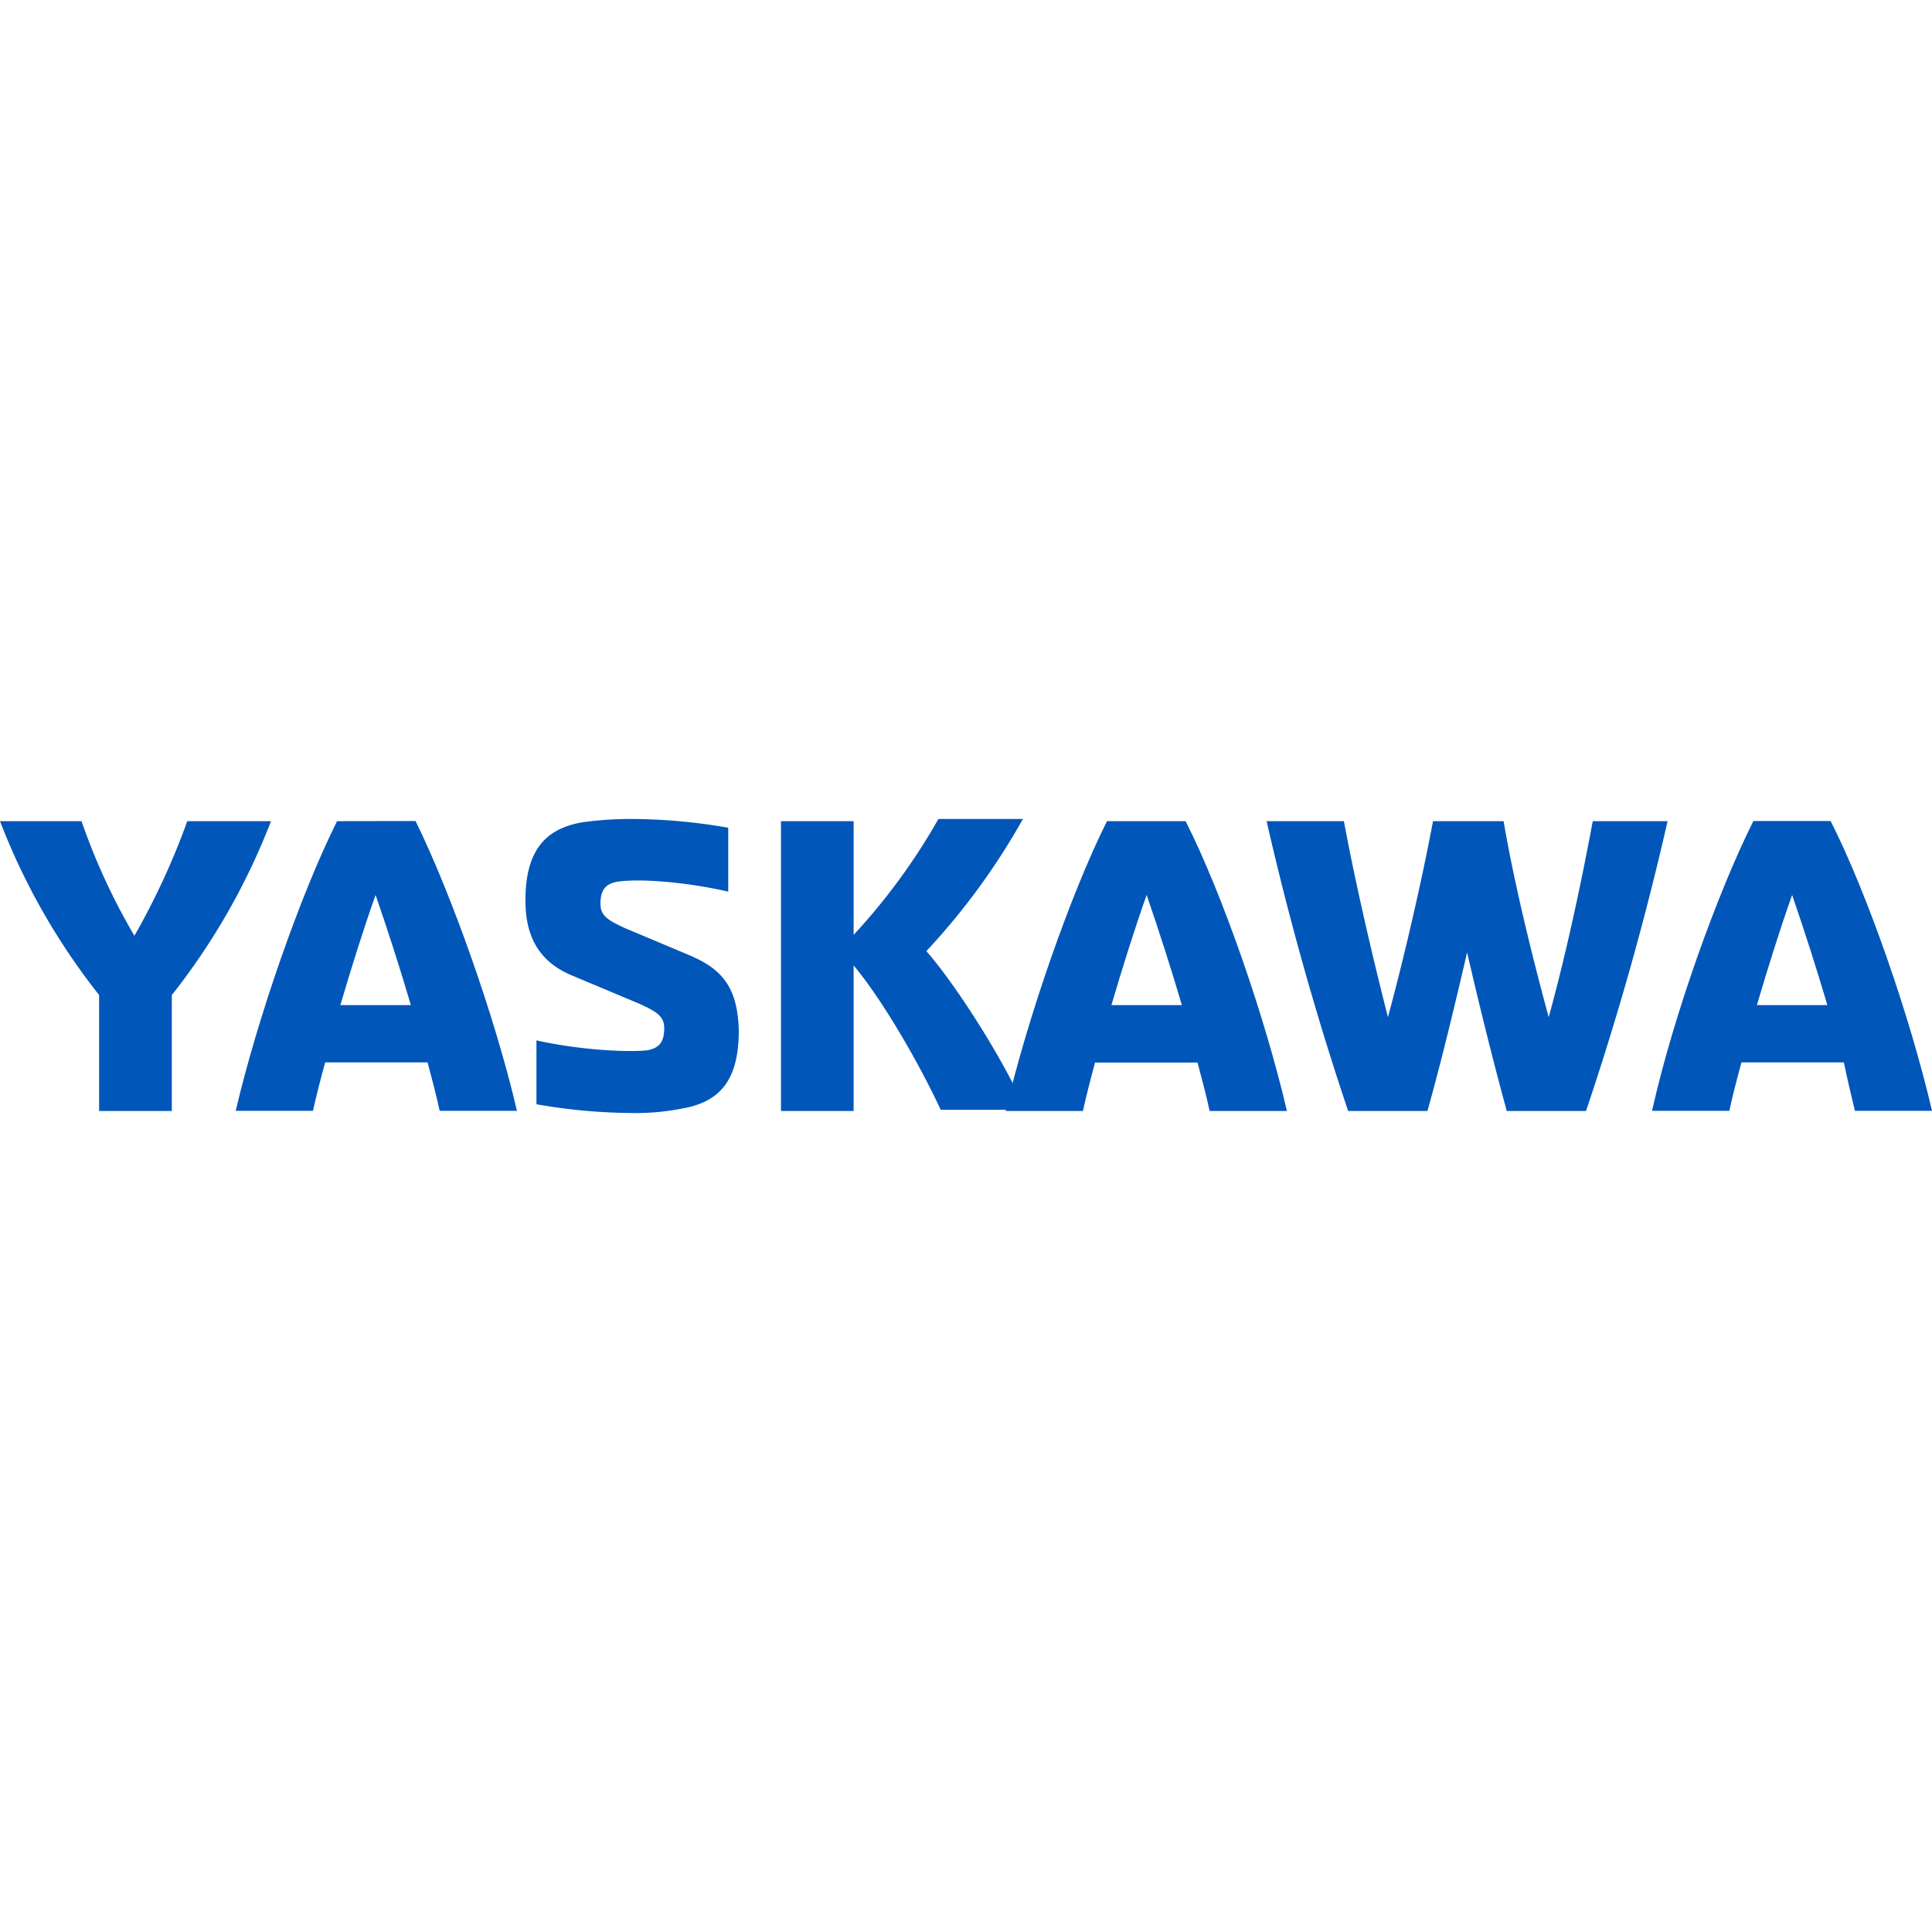 <?xml version="1.0" encoding="UTF-8"?>
<svg xmlns="http://www.w3.org/2000/svg" xmlns:xlink="http://www.w3.org/1999/xlink" id="Layer_1" data-name="Layer 1" viewBox="0 0 300 300">
  <defs>
    <style>.cls-1{fill:none;}.cls-2{clip-path:url(#clip-path);}.cls-3{fill:#0056b9;}</style>
    <clipPath id="clip-path">
      <rect class="cls-1" y="127.17" width="300" height="45.67"></rect>
    </clipPath>
  </defs>
  <g id="yaskawa">
    <g class="cls-2">
      <g class="cls-2">
        <path class="cls-3" d="M132.55,149.91c4.45,5.31,10.1,15.06,13.52,22.41h13.17c-3.77-8.55-11.29-20-15.4-24.63a105.46,105.46,0,0,0,15-20.52H145.72a96.67,96.67,0,0,1-13.17,18V127.51H121.27v45h11.28V149.91"></path>
        <path class="cls-3" d="M29.08,127.51a112.48,112.48,0,0,1-8.21,17.79,98.43,98.43,0,0,1-8.21-17.79H0a103.14,103.14,0,0,0,15.39,27v18H26.68v-18a103.45,103.45,0,0,0,15.4-27Z"></path>
        <path class="cls-3" d="M52.34,127.51C46.69,138.8,40,158,36.6,172.49h12c.52-2.39,1.2-5,1.89-7.52h15.9c.69,2.56,1.37,5.13,1.88,7.52h12c-3.42-14.71-10.27-33.86-15.74-45Zm.51,28.56c1.71-5.81,3.59-11.8,5.47-17.1,1.89,5.47,3.77,11.29,5.48,17.1Z"></path>
        <path class="cls-3" d="M107.58,148.55,97,144.1c-2.57-1.2-3.76-1.88-3.76-3.76,0-2.23.85-3.08,2.56-3.42,3.42-.52,10.61,0,17.28,1.53v-9.92A88.5,88.5,0,0,0,98,127.17a54,54,0,0,0-7.52.51c-6,1-8.89,4.62-8.89,12.14,0,5.31,1.88,9.41,7.18,11.63l10.6,4.45c2.57,1.2,3.77,1.88,3.77,3.76,0,2.23-.86,3.08-2.57,3.42-2.91.35-10.43,0-17.27-1.53v9.92a88.48,88.48,0,0,0,15,1.36,36.41,36.41,0,0,0,7.52-.68c6-1,8.9-4.45,8.9-12.14-.17-6-2.06-9.24-7.19-11.46"></path>
        <path class="cls-3" d="M171.89,127.51c-5.64,11.29-12.31,30.44-15.73,45h12c.51-2.39,1.2-5,1.88-7.52h15.91c.68,2.56,1.37,5.13,1.88,7.52h12c-3.42-14.71-10.09-33.86-15.73-45Zm.69,28.56c1.71-5.81,3.59-11.8,5.47-17.1,1.88,5.47,3.76,11.29,5.47,17.1Z"></path>
        <path class="cls-3" d="M247.32,127.51c-1.71,9.23-4.1,20.52-6.84,30.44-2.74-10.09-5.47-21.38-7-30.44H222.52c-1.71,9.06-4.28,20.35-7,30.44-2.57-10.09-5.13-21.21-6.84-30.44h-12a465.87,465.87,0,0,0,12.66,45h12.31c1.89-6.67,4.11-15.73,6.16-24.63,2.05,8.9,4.28,17.79,6.16,24.63h12.31a463,463,0,0,0,12.66-45Z"></path>
        <path class="cls-3" d="M288,172.49h12c-3.42-14.71-10.09-33.86-15.74-45h-12c-5.64,11.29-12.48,30.44-15.73,45h12c.51-2.39,1.2-5,1.88-7.52h15.91c.51,2.56,1.19,5.3,1.71,7.52m-15.22-16.42c1.71-5.81,3.59-11.8,5.47-17.1,1.88,5.47,3.76,11.29,5.47,17.1Z"></path>
      </g>
    </g>
  </g>
</svg>
